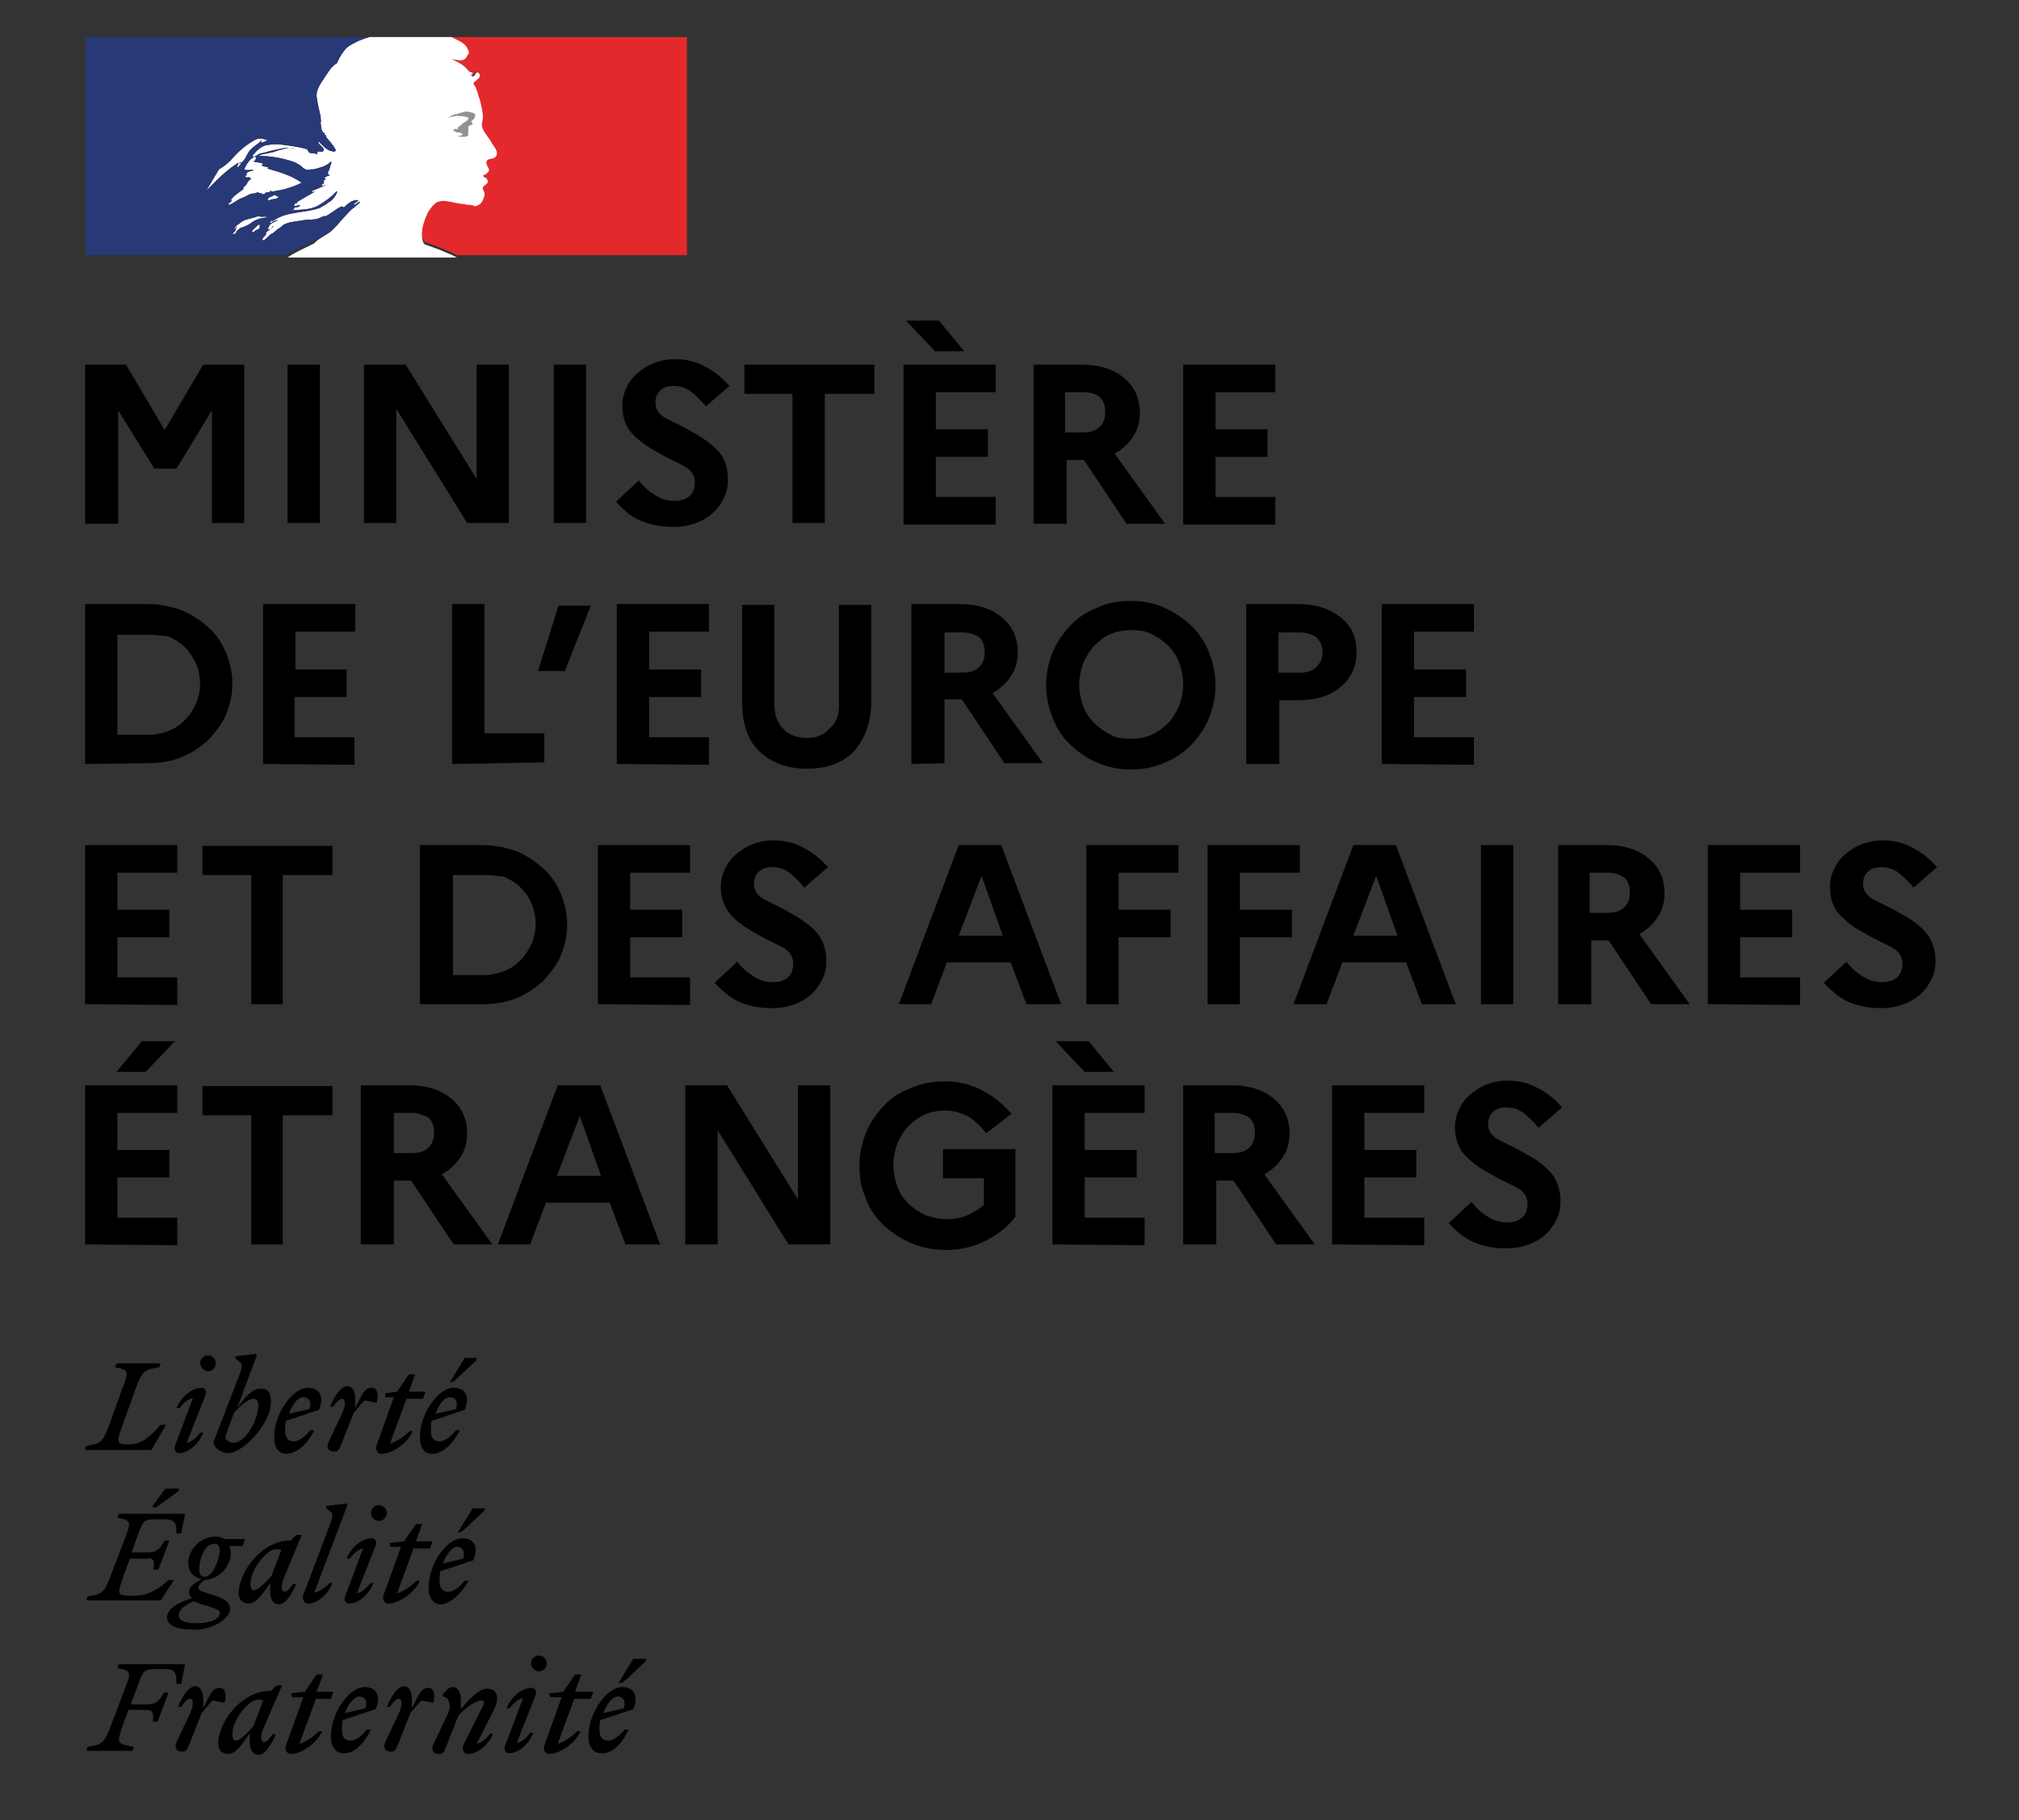 <?xml version="1.0" encoding="utf-8"?>
<!-- Generator: $$$/GeneralStr/196=Adobe Illustrator 27.6.0, SVG Export Plug-In . SVG Version: 6.00 Build 0)  -->
<svg version="1.1" id="Calque_1" xmlns="http://www.w3.org/2000/svg" xmlns:xlink="http://www.w3.org/1999/xlink" x="0px" y="0px"
	 viewBox="0 0 256.3 231.1" style="enable-background:new 0 0 256.3 231.1;" xml:space="preserve">
<rect x="0" y="0" width="256.3" height="231.1" fill="#333333" stroke="none"/>
<style type="text/css">
	.st0{fill:#FFFFFF;}
	.st1{fill:#283978;}
	.st2{fill:#E4292C;}
	.st3{fill:#909293;}
</style>
<g id="Calque_1_00000023270477733808688660000005540545670985384841_">
	<path id="Devise_Républicaine_00000136380174150993869360000015406145271440339105_" d="M78.4,215.4c0.6,0,1.1,0.4,0.8,1.5
		l-2.6,0.6C77,216.3,77.8,215.4,78.4,215.4 M79.8,219.6h-0.5c-0.7,0.8-1.4,1.4-2.1,1.4s-1.1-0.4-1.1-1.4c0-0.4,0-0.8,0.1-1.2
		l4.2-1.4c0.8-2-0.2-2.8-1.4-2.8c-2,0-4.3,3.3-4.3,6.3c0,1.3,0.6,2.1,1.6,2.1C77.7,222.7,78.9,221.5,79.8,219.6 M79.1,213.6l2.9-2.7
		v-0.3h-1.6l-1.9,3.1L79.1,213.6L79.1,213.6z M69.9,215.5h1.4l-2.2,6.1c-0.2,0.5,0.1,1.1,0.6,1.1c1.3,0,3.3-1.3,4-2.9h-0.4
		c-0.6,0.6-1.7,1.4-2.5,1.6l2.1-5.7h2.1l0.3-0.9H73l0.8-2.2H73l-1.5,2.2l-1.8,0.2L69.9,215.5L69.9,215.5z M68,215.2
		c0.2-0.6-0.2-0.9-0.5-0.9c-1.2,0-2.6,1.1-3.2,2.6h0.4c0.4-0.6,1.1-1.2,1.7-1.3l-2.3,6.1c-0.2,0.6,0.2,0.9,0.5,0.9
		c1.2,0,2.5-1.1,3.1-2.6h-0.4c-0.4,0.6-1.1,1.2-1.7,1.3L68,215.2z M68.4,212.2c0.6,0,1-0.5,1-1c0-0.6-0.5-1-1-1c-0.6,0-1,0.5-1,1
		S67.9,212.2,68.4,212.2 M55,221.5c-0.3,0.7,0,1.2,0.7,1.2c0.4,0,0.6-0.1,0.8-0.6l1.7-4.3c0.8-0.9,2.2-1.9,2.9-1.9
		c0.5,0,0.4,0.4,0.1,0.9l-2.4,4.8c-0.2,0.5,0.1,1.1,0.6,1.1c1.2,0,2.6-1.1,3.2-2.6h-0.4c-0.4,0.6-1.1,1.2-1.7,1.3l2.2-4.3
		c0.3-0.6,0.4-1.1,0.4-1.5c0-0.7-0.4-1.2-1.2-1.2c-1.1,0-2.2,1.2-3.4,2.6v-1.2c0-0.8-0.3-1.6-1-1.6c-0.5,0-0.9,0.4-1.3,1v0.2
		c0.8,0,1.2,1.2,0.6,2.3L55,221.5z M55,216.2c0.3-1,0.1-1.9-0.6-1.9c-0.9,0-1.2,0.7-2.1,2.6v-1.2c0-0.8-0.3-1.6-1-1.6
		c-0.9,0-1.7,1.4-2.2,2.6h0.4c0.4-0.6,0.8-1,1.1-1c0.4,0,0.6,0.6,0,1.9l-1.7,3.6c-0.3,0.7,0,1.2,0.7,1.2c0.4,0,0.6-0.1,0.8-0.6
		l1.7-4.3c0.5-0.6,0.9-1.1,1.4-1.6L55,216.2L55,216.2z M45.6,215.4c0.6,0,1.1,0.4,0.8,1.5l-2.6,0.6C44.2,216.3,45,215.4,45.6,215.4
		 M47.1,219.6h-0.5c-0.7,0.8-1.4,1.4-2.1,1.4s-1.1-0.4-1.1-1.4c0-0.4,0-0.8,0.1-1.2l4.2-1.4c0.8-2-0.2-2.8-1.4-2.8
		c-2,0-4.3,3.3-4.3,6.3c0,1.3,0.6,2.1,1.6,2.1C44.9,222.7,46.1,221.5,47.1,219.6 M37.1,215.5h1.4l-2.2,6.1c-0.2,0.5,0.1,1.1,0.6,1.1
		c1.3,0,3.3-1.3,4-2.9h-0.4c-0.6,0.6-1.7,1.4-2.5,1.6l2.1-5.7H42l0.3-0.9h-2.1l0.8-2.2h-0.8l-1.5,2.2l-1.8,0.2L37.1,215.5
		L37.1,215.5z M29.5,220.2c0-1.9,2.1-4.4,3.2-4.4c0.3,0,0.5,0,0.7,0.1l-1.2,3.2c-0.7,0.9-1.8,1.9-2.2,1.9
		C29.7,221,29.5,220.8,29.5,220.2 M35.8,214h-0.7l-0.7,0.7h-0.2c-3.5,0-6.5,3.9-6.5,6.7c0,0.8,0.5,1.3,1.3,1.3
		c0.9,0,1.8-1.3,2.7-2.6v0.5c-0.1,1.4,0.3,2.2,1.1,2.2c0.9,0,1.7-1.4,2.2-2.6h-0.4c-0.4,0.6-0.8,1-1.1,1s-0.6-0.6,0-1.9L35.8,214z
		 M28.5,216.2c0.3-1,0.1-1.9-0.6-1.9c-0.9,0-1.2,0.7-2.1,2.6v-1.2c0-0.8-0.3-1.6-1-1.6c-0.9,0-1.7,1.4-2.2,2.6H23
		c0.4-0.6,0.8-1,1.1-1c0.4,0,0.6,0.6,0,1.9l-1.7,3.6c-0.3,0.7,0,1.2,0.7,1.2c0.4,0,0.6-0.1,0.8-0.6l1.7-4.3c0.5-0.6,0.9-1.1,1.4-1.6
		L28.5,216.2L28.5,216.2z M16.8,222.3l0.2-0.5c-2.1-0.4-2.2-0.4-1.5-2.5l0.8-2.2h2.2c1,0,1,0.4,0.9,1.5H20l1.4-3.7h-0.6
		c-0.5,0.9-0.9,1.5-2,1.5h-2.2l1.2-3.2c0.4-1,0.6-1.3,2-1.3h1c1.4,0,1.6,0.4,1.6,1.9h0.6l0.5-2.5h-8.4l-0.2,0.5
		c1.7,0.3,1.8,0.5,1,2.5l-1.9,5c-0.8,2.1-1.1,2.2-2.9,2.5l-0.1,0.5h6V222.3z M58,196.4c0.6,0,1.1,0.4,0.8,1.5l-2.6,0.6
		C56.7,197.3,57.4,196.4,58,196.4 M59.5,200.7H59c-0.7,0.8-1.4,1.4-2.1,1.4s-1.1-0.4-1.1-1.4c0-0.4,0-0.8,0.1-1.2l4.2-1.4
		c0.8-2-0.2-2.8-1.4-2.8c-2,0-4.3,3.3-4.3,6.3c0,1.3,0.6,2.1,1.6,2.1C57.2,203.6,58.5,202.4,59.5,200.7 M58.6,194.5l2.9-2.7v-0.3H60
		l-1.9,3.1L58.6,194.5L58.6,194.5z M49.5,196.4h1.4l-2.2,6.1c-0.2,0.5,0.1,1.1,0.6,1.1c1.3,0,3.3-1.3,4-2.9h-0.4
		c-0.6,0.6-1.7,1.4-2.5,1.6l2.1-5.7h2.1l0.3-0.9h-2.1l0.8-2.2h-0.8l-1.5,2.2l-1.8,0.2L49.5,196.4L49.5,196.4z M47.7,196.2
		c0.2-0.6-0.2-0.9-0.5-0.9c-1.2,0-2.6,1.1-3.2,2.6h0.4c0.4-0.6,1.1-1.2,1.7-1.3l-2.3,6.1c-0.2,0.6,0.2,0.9,0.5,0.9
		c1.2,0,2.5-1.1,3.1-2.6h-0.4c-0.4,0.6-1.1,1.2-1.7,1.3L47.7,196.2z M48.1,193.1c0.6,0,1-0.5,1-1c0-0.6-0.5-1-1-1c-0.6,0-1,0.5-1,1
		S47.5,193.1,48.1,193.1 M39.9,202.2l4.2-11.1l-0.1-0.2l-2.6,0.3v0.3l0.5,0.4c0.5,0.4,0.3,0.7-0.1,1.9l-3.3,8.7
		c-0.2,0.5,0.1,1.1,0.6,1.1c1.2,0,2.5-1.1,3.1-2.6h-0.4C41.4,201.5,40.5,202.1,39.9,202.2 M31.8,201.1c0-1.9,2.1-4.4,3.2-4.4
		c0.3,0,0.5,0,0.7,0.1l-1.2,3.2c-0.7,0.9-1.8,1.9-2.2,1.9C32,202,31.8,201.7,31.8,201.1 M38.3,194.9h-0.7l-0.7,0.7h-0.1
		c-3.5,0-6.5,3.9-6.5,6.7c0,0.8,0.5,1.3,1.3,1.3c0.9,0,1.8-1.3,2.7-2.6v0.5c-0.1,1.4,0.3,2.2,1.1,2.2c0.9,0,1.7-1.4,2.2-2.6h-0.4
		c-0.4,0.6-0.8,1-1.1,1c-0.3,0-0.6-0.6,0-1.9L38.3,194.9z M22.7,205.1c0-0.8,0.8-1.3,1.9-1.8c0.4,0.2,0.9,0.4,1.7,0.6
		c1.2,0.4,1.6,0.5,1.6,0.9c0,0.8-1.3,1.3-3,1.3C23.5,206.1,22.7,205.8,22.7,205.1 M26,200.2c-0.5,0-0.7-0.4-0.7-0.9
		c0-1.4,0.7-3.3,1.9-3.3c0.5,0,0.7,0.4,0.7,0.9C27.8,198.1,27,200.2,26,200.2 M29.2,204.3c0-1-0.9-1.4-2.2-1.8
		c-1.2-0.4-1.8-0.5-1.8-0.9c0-0.3,0.3-0.7,0.8-1c2-0.1,3.3-1.9,3.3-3.4c0-0.3-0.1-0.6-0.2-0.9h1.7l0.3-0.9h-2.6
		c-0.3-0.2-0.7-0.3-1.1-0.3c-2.2,0-3.5,1.9-3.5,3.3c0,1.2,0.7,1.9,1.7,2.1c-1,0.5-1.6,1-1.6,1.6c0,0.4,0.1,0.6,0.4,0.8
		c-2.2,0.7-3.2,1.5-3.2,2.5s1.4,1.5,3,1.5C26.9,207.1,29.2,205.5,29.2,204.3 M18.6,197.8c1,0,1,0.4,0.9,1.5h0.6l1.4-3.7h-0.6
		c-0.5,0.9-0.9,1.5-2,1.5h-2.2l1.1-3c0.4-1,0.6-1.2,2-1.2h1c1.4,0,1.6,0.4,1.6,1.8h0.6l0.5-2.5h-8.4l-0.2,0.5c1.7,0.3,1.8,0.5,1,2.5
		l-1.9,5c-0.8,2.1-1.1,2.2-2.9,2.5l-0.1,0.5h9.4l1.7-2.6h-0.7c-1.1,1-2.4,2-4.3,2c-2.4,0-2.2-0.1-1.5-2.3l0.9-2.4h2.3V197.8z
		 M19.8,191.4l2.9-2.1V189H21l-1.7,2.3L19.8,191.4L19.8,191.4z M57.1,177.4c0.6,0,1.1,0.4,0.8,1.5l-2.6,0.6
		C55.7,178.3,56.4,177.4,57.1,177.4 M58.4,181.6h-0.5c-0.7,0.8-1.4,1.4-2.1,1.4s-1.1-0.4-1.1-1.4c0-0.4,0-0.8,0.1-1.2l4.2-1.4
		c0.8-2-0.2-2.8-1.4-2.8c-2,0-4.3,3.3-4.3,6.3c0,1.3,0.6,2.1,1.6,2.1C56.3,184.5,57.4,183.4,58.4,181.6 M57.6,175.4l2.9-2.7v-0.3H59
		l-1.9,3.1L57.6,175.4L57.6,175.4z M48.9,177.4H50l-2.2,6.1c-0.2,0.5,0.1,1.1,0.6,1.1c1.3,0,3.3-1.3,4-2.9H52
		c-0.6,0.6-1.7,1.4-2.5,1.6l2.1-5.7h2.1l0.3-0.9h-2.1l0.8-2.2h-0.8l-1.5,2.2l-1.5,0.2L48.9,177.4L48.9,177.4z M47.8,178.1
		c0.3-1,0.1-1.9-0.6-1.9c-0.9,0-1.2,0.7-2.1,2.6v-1.2c0-0.8-0.3-1.6-1-1.6c-0.9,0-1.7,1.4-2.2,2.6h0.4c0.4-0.6,0.8-1,1.1-1
		c0.4,0,0.6,0.6,0,1.9l-1.7,3.6c-0.3,0.7,0,1.2,0.7,1.2c0.4,0,0.6-0.1,0.8-0.6l1.7-4.3c0.5-0.6,0.9-1.1,1.4-1.6L47.8,178.1
		L47.8,178.1z M38.5,177.4c0.6,0,1.1,0.4,0.8,1.5l-2.6,0.6C37.1,178.3,37.8,177.4,38.5,177.4 M39.9,181.6h-0.5
		c-0.7,0.8-1.4,1.4-2.1,1.4c-0.7,0-1.1-0.4-1.1-1.4c0-0.4,0-0.8,0.1-1.2l4.2-1.4c0.8-2-0.2-2.8-1.4-2.8c-2,0-4.3,3.3-4.3,6.3
		c0,1.3,0.6,2.1,1.6,2.1C37.7,184.5,39,183.4,39.9,181.6 M29.6,183.2c-0.4,0-1-0.4-1-0.7c0-0.1,0.2-0.6,0.4-1.2l0.7-1.9
		c0.7-0.9,1.9-1.8,2.4-1.8c0.4,0,0.7,0.2,0.7,0.8C32.8,180.2,31.2,183.2,29.6,183.2 M34.4,178c0-1.3-0.5-1.7-1.3-1.7
		c-1.1,0-2.1,1.2-3,2.5l2.5-6.7l-0.1-0.2l-2.6,0.3v0.3l0.5,0.4c0.5,0.4,0.3,0.8-0.1,1.9l-2.7,7c-0.2,0.5-0.5,1.2-0.5,1.3
		c0,0.7,1,1.4,1.9,1.4C30.8,184.5,34.4,180.8,34.4,178 M26.1,177.1c0.2-0.6-0.2-0.9-0.5-0.9c-1.2,0-2.6,1.1-3.2,2.6h0.4
		c0.4-0.6,1.1-1.2,1.7-1.3l-2.3,6.1c-0.2,0.6,0.2,0.9,0.5,0.9c1.2,0,2.5-1.1,3.1-2.6h-0.4c-0.4,0.6-1.1,1.2-1.7,1.3L26.1,177.1z
		 M26.4,174.1c0.6,0,1-0.5,1-1c0-0.6-0.5-1-1-1c-0.6,0-1,0.5-1,1C25.5,173.7,26,174.1,26.4,174.1 M20.4,173.1h-5.6l-0.2,0.5
		c1.7,0.3,1.8,0.5,1,2.5l-1.8,5c-0.8,2.1-1.1,2.2-2.9,2.5l-0.1,0.5h8.4l1.9-3.2h-0.7c-1.1,1.2-2.2,2.5-4.1,2.5
		c-1.4,0-1.6-0.2-0.8-2.3l1.8-5c0.8-2.1,1.1-2.2,2.9-2.5L20.4,173.1z"/>
	<g>
		<path d="M10.8,66.5V46.3H16l4.9,8.3l4.9-8.3h5.2v20.1h-4.1V52.1l-4.5,7.4h-2.8L15,52.1v14.4H10.8z"/>
		<path d="M36.5,66.5V46.3h4.1v20.1H36.5z"/>
		<path d="M46.2,66.5V46.3h5.3l9,14.5V46.3h4.1v20.1h-5.3l-9-14.5v14.5H46.2z"/>
		<path d="M70.3,66.5V46.3h4.1v20.1H70.3z"/>
		<path d="M78.2,63.7l2.9-2.7c0.6,0.8,1.3,1.4,2.1,1.9c0.8,0.5,1.6,0.7,2.4,0.7c0.8,0,1.5-0.2,1.9-0.6c0.5-0.4,0.7-1,0.7-1.8
			c0-0.9-0.5-1.6-1.5-2.1c-1-0.5-2.1-1-3.1-1.6c-1.1-0.6-2.2-1.3-3.1-2.2c-1-0.9-1.5-2.2-1.5-3.8c0-0.8,0.2-1.6,0.5-2.2
			c0.3-0.7,0.8-1.4,1.4-1.9c0.6-0.5,1.3-1,2.1-1.3c0.8-0.3,1.7-0.5,2.6-0.5c1.5,0,2.8,0.3,4,1c1.2,0.6,2.2,1.5,3,2.4l-3,2.6
			c-0.6-0.8-1.3-1.4-1.9-1.9c-0.7-0.5-1.4-0.7-2.2-0.7c-0.7,0-1.3,0.2-1.7,0.6c-0.4,0.4-0.6,0.9-0.6,1.5c0,0.9,0.5,1.6,1.5,2.1
			s2.1,1,3.1,1.6c1.1,0.6,2.2,1.3,3.1,2.2c1,0.9,1.5,2.2,1.5,3.9c0,1-0.2,1.8-0.6,2.5c-0.4,0.8-0.9,1.4-1.5,1.9s-1.3,0.9-2.2,1.2
			c-0.9,0.3-1.7,0.4-2.6,0.4c-1.7,0-3.1-0.3-4.4-0.9C80.1,65.6,79.1,64.7,78.2,63.7z"/>
		<path d="M94.5,50v-3.7H111V50h-6.3v16.4h-4.1V50H94.5z"/>
		<path d="M114.7,66.5V46.3h11.7v3.5h-7.6v4.7h6.6v3.5h-6.6v5.1h7.6v3.5h-11.7V66.5z M118.7,44.6l-3.7-3.9h4.2l3.2,3.9H118.7z"/>
		<path d="M131.2,66.5V46.3h6.2c2.2,0,4,0.6,5.3,1.7s2,2.5,2,4.4c0,1.2-0.3,2.2-0.9,3.1c-0.6,0.9-1.4,1.6-2.3,2.1l6.4,8.9h-4.9
			l-5.4-8.1h-2.2v8.1L131.2,66.5z M137.5,49.8h-2.3v5.1h2.3c0.9,0,1.6-0.2,2.1-0.7c0.5-0.5,0.7-1.1,0.7-1.9c0-0.8-0.2-1.4-0.7-1.9
			C139.1,50,138.4,49.8,137.5,49.8z"/>
		<path d="M150.2,66.5V46.3h11.7v3.5h-7.6v4.7h6.6v3.5h-6.6v5.1h7.6v3.5h-11.7V66.5z"/>
		<path d="M10.8,97V76.7h7.9c1.6,0,3,0.3,4.4,0.8c1.4,0.6,2.4,1.3,3.4,2.2c1,0.9,1.7,2,2.2,3.2c0.5,1.2,0.8,2.5,0.8,3.9
			s-0.3,2.6-0.8,3.9c-0.5,1.2-1.3,2.2-2.2,3.2c-1,0.9-2.1,1.7-3.4,2.2c-1.4,0.6-2.8,0.8-4.4,0.8L10.8,97L10.8,97z M18.8,80.6h-3.9
			v12.7h3.9c1,0,1.8-0.2,2.6-0.5c0.8-0.3,1.5-0.8,2.1-1.4c0.6-0.6,1-1.3,1.4-2.1c0.3-0.8,0.5-1.6,0.5-2.5c0-0.9-0.2-1.8-0.5-2.5
			s-0.8-1.5-1.4-2.1c-0.6-0.6-1.3-1-2.1-1.4C20.6,80.7,19.7,80.6,18.8,80.6z"/>
		<path d="M33.4,97V76.7h11.7v3.5h-7.6V85H44v3.5h-6.6v5.1h7.6v3.5L33.4,97L33.4,97z"/>
		<path d="M57.4,97V76.7h4.1v16.4h7.6v3.7L57.4,97L57.4,97z"/>
		<path d="M71.7,85.2h-3.4l2.6-8.3H75L71.7,85.2z"/>
		<path d="M78.3,97V76.7H90v3.5h-7.6V85h6.6v3.5h-6.6v5.1H90v3.5L78.3,97L78.3,97z"/>
		<path d="M106.5,89.5V76.8h4.1v12.3c0,2.6-0.8,4.7-2.2,6.3c-1.5,1.5-3.4,2.2-6,2.2s-4.5-0.8-6-2.2s-2.2-3.6-2.2-6.3V76.8h4.1v12.6
			c0,1.4,0.4,2.4,1.1,3.1c0.7,0.8,1.8,1.2,3,1.2c1.3,0,2.2-0.4,2.9-1.2C106.2,91.8,106.5,90.8,106.5,89.5z"/>
		<path d="M115.7,97V76.7h6.2c2.2,0,4,0.6,5.3,1.7c1.3,1.1,2,2.5,2,4.4c0,1.2-0.3,2.2-0.9,3.1c-0.6,0.9-1.4,1.6-2.3,2.1l6.4,8.9
			h-4.9l-5.4-8.1h-2.2v8.1L115.7,97L115.7,97z M122.2,80.3h-2.3v5.1h2.3c0.9,0,1.6-0.2,2.1-0.7c0.5-0.5,0.7-1.1,0.7-1.9
			s-0.2-1.4-0.7-1.9C123.8,80.6,123.1,80.3,122.2,80.3z"/>
		<path d="M143.6,76.3c1.6,0,3,0.3,4.3,0.9c1.3,0.6,2.4,1.4,3.4,2.3c1,1,1.7,2.1,2.2,3.4c0.5,1.3,0.8,2.6,0.8,4.1s-0.3,2.8-0.8,4.1
			c-0.5,1.3-1.3,2.4-2.2,3.4c-1,1-2.1,1.8-3.4,2.3c-1.3,0.6-2.7,0.9-4.3,0.9s-3-0.3-4.4-0.9c-1.4-0.6-2.4-1.4-3.4-2.3
			c-1-1-1.7-2.1-2.2-3.4c-0.5-1.3-0.8-2.6-0.8-4.1s0.3-2.8,0.8-4.1c0.5-1.3,1.3-2.4,2.2-3.4c0.9-1,2.1-1.8,3.4-2.3
			C140.6,76.5,142,76.3,143.6,76.3z M143.6,93.8c1,0,1.9-0.2,2.6-0.5c0.8-0.4,1.5-0.9,2.1-1.5c0.6-0.6,1-1.4,1.4-2.2
			c0.3-0.9,0.5-1.8,0.5-2.7c0-1-0.2-1.9-0.5-2.7c-0.3-0.9-0.8-1.6-1.4-2.2c-0.6-0.6-1.3-1.1-2.1-1.5c-0.8-0.4-1.7-0.5-2.6-0.5
			c-1,0-1.9,0.2-2.6,0.5c-0.8,0.3-1.5,0.9-2.1,1.5c-0.6,0.6-1,1.4-1.4,2.2c-0.3,0.9-0.5,1.8-0.5,2.7c0,1,0.2,1.9,0.5,2.7
			c0.3,0.9,0.8,1.6,1.4,2.2s1.3,1.1,2.1,1.5C141.7,93.7,142.6,93.8,143.6,93.8z"/>
		<path d="M158.2,97V76.7h6.7c2.2,0,3.9,0.6,5.3,1.7c1.4,1.1,2,2.5,2,4.4c0,1.9-0.7,3.3-2,4.4c-1.3,1.1-3,1.7-5.3,1.7h-2.5V97H158.2
			z M165,80.3h-2.7v5.1h2.7c0.9,0,1.6-0.2,2.1-0.7c0.5-0.5,0.8-1.1,0.8-1.9s-0.3-1.4-0.8-1.9C166.6,80.6,165.9,80.3,165,80.3z"/>
		<path d="M175.4,97V76.7h11.7v3.5h-7.6V85h6.6v3.5h-6.6v5.1h7.6v3.5L175.4,97L175.4,97z"/>
		<path d="M10.8,127.5v-20.2h11.7v3.5h-7.6v4.7h6.6v3.5h-6.6v5.1h7.6v3.5L10.8,127.5L10.8,127.5z"/>
		<path d="M25.7,111.1v-3.7h16.5v3.7h-6.3v16.4h-4v-16.4H25.7z"/>
		<path d="M53.3,127.5v-20.2h7.9c1.6,0,3,0.3,4.4,0.8c1.4,0.6,2.4,1.3,3.4,2.2s1.7,2,2.2,3.2c0.5,1.2,0.8,2.5,0.8,3.9
			s-0.3,2.6-0.8,3.9c-0.5,1.2-1.3,2.2-2.2,3.2c-1,0.9-2.1,1.7-3.4,2.2c-1.4,0.6-2.8,0.8-4.4,0.8L53.3,127.5L53.3,127.5z M61.4,111.1
			h-3.9v12.7h3.9c1,0,1.8-0.2,2.6-0.5c0.8-0.3,1.5-0.8,2.1-1.4c0.6-0.6,1-1.3,1.4-2.1c0.3-0.8,0.5-1.6,0.5-2.5
			c0-0.9-0.2-1.8-0.5-2.5c-0.3-0.8-0.8-1.5-1.4-2.1c-0.6-0.6-1.3-1-2.1-1.4C63.1,111.2,62.2,111.1,61.4,111.1z"/>
		<path d="M75.9,127.5v-20.2h11.7v3.5H80v4.7h6.6v3.5H80v5.1h7.6v3.5L75.9,127.5L75.9,127.5z"/>
		<path d="M90.7,124.8l2.9-2.7c0.6,0.8,1.3,1.4,2.1,1.9c0.8,0.5,1.6,0.7,2.4,0.7c0.8,0,1.5-0.2,1.9-0.6c0.5-0.4,0.7-1,0.7-1.8
			c0-0.9-0.5-1.6-1.5-2.1c-1-0.5-2.1-1-3.1-1.6c-1.1-0.6-2.2-1.3-3.1-2.2s-1.5-2.2-1.5-3.8c0-0.8,0.2-1.6,0.5-2.2
			c0.3-0.7,0.8-1.4,1.4-1.9c0.6-0.5,1.3-1,2.1-1.3c0.8-0.3,1.7-0.5,2.6-0.5c1.5,0,2.8,0.3,4,1c1.2,0.6,2.2,1.5,3,2.4l-3,2.6
			c-0.6-0.8-1.3-1.4-1.9-1.9s-1.4-0.7-2.2-0.7c-0.7,0-1.3,0.2-1.7,0.6c-0.4,0.4-0.6,0.9-0.6,1.5c0,0.9,0.5,1.6,1.5,2.1
			c1,0.5,2.1,1,3.1,1.6c1.1,0.6,2.2,1.3,3.1,2.2c0.9,0.9,1.5,2.2,1.5,3.9c0,1-0.2,1.8-0.6,2.5c-0.4,0.8-0.9,1.4-1.5,1.9
			c-0.6,0.5-1.3,0.9-2.2,1.2c-0.9,0.3-1.7,0.4-2.6,0.4c-1.7,0-3.1-0.3-4.4-0.9C92.6,126.6,91.6,125.7,90.7,124.8z"/>
		<path d="M114.1,127.5l7.6-20.2h5.4l7.6,20.2h-4.4l-2-5.3h-8.1l-2,5.3H114.1z M121.7,118.8h5.6l-2.7-7.6L121.7,118.8z"/>
		<path d="M137.9,127.5v-20.2h11.7v3.5H142v4.7h6.6v3.5H142v8.5L137.9,127.5L137.9,127.5z"/>
		<path d="M153.3,127.5v-20.2H165v3.5h-7.6v4.7h6.6v3.5h-6.6v8.5L153.3,127.5L153.3,127.5z"/>
		<path d="M164.2,127.5l7.6-20.2h5.4l7.6,20.2h-4.3l-2-5.3h-8.1l-2,5.3H164.2z M171.8,118.8h5.6l-2.7-7.6L171.8,118.8z"/>
		<path d="M188,127.5v-20.2h4.1v20.2H188z"/>
		<path d="M197.8,127.5v-20.2h6.2c2.2,0,4,0.6,5.3,1.7c1.3,1.1,2,2.5,2,4.4c0,1.2-0.3,2.2-0.9,3.1s-1.4,1.6-2.3,2.1l6.4,8.9h-4.9
			l-5.4-8.1h-2.2v8.1L197.8,127.5L197.8,127.5z M204.1,110.8h-2.3v5.1h2.3c0.9,0,1.6-0.2,2.1-0.7s0.7-1.1,0.7-1.9
			c0-0.8-0.2-1.4-0.7-1.9C205.7,111.1,205,110.8,204.1,110.8z"/>
		<path d="M216.8,127.5v-20.2h11.7v3.5h-7.6v4.7h6.6v3.5h-6.6v5.1h7.6v3.5L216.8,127.5L216.8,127.5z"/>
		<path d="M231.5,124.8l2.9-2.7c0.6,0.8,1.3,1.4,2.1,1.9c0.8,0.5,1.6,0.7,2.4,0.7c0.8,0,1.5-0.2,1.9-0.6c0.5-0.4,0.7-1,0.7-1.8
			c0-0.9-0.5-1.6-1.5-2.1c-1-0.5-2.1-1-3.1-1.6c-1.2-0.6-2.2-1.3-3.1-2.2c-1-0.9-1.5-2.2-1.5-3.8c0-0.8,0.2-1.6,0.5-2.2
			c0.3-0.7,0.8-1.4,1.4-1.9c0.6-0.5,1.3-1,2.1-1.3c0.8-0.3,1.7-0.5,2.6-0.5c1.5,0,2.8,0.3,4,1c1.2,0.6,2.2,1.5,3,2.4l-3,2.6
			c-0.6-0.8-1.3-1.4-1.9-1.9c-0.7-0.5-1.4-0.7-2.2-0.7c-0.7,0-1.3,0.2-1.7,0.6c-0.4,0.4-0.6,0.9-0.6,1.5c0,0.9,0.5,1.6,1.5,2.1
			c1,0.5,2.1,1,3.1,1.6c1.2,0.6,2.2,1.3,3.1,2.2c0.9,0.9,1.5,2.2,1.5,3.9c0,1-0.2,1.8-0.6,2.5c-0.4,0.8-0.9,1.4-1.5,1.9
			c-0.6,0.5-1.3,0.9-2.2,1.2c-0.9,0.3-1.7,0.4-2.6,0.4c-1.7,0-3.1-0.3-4.4-0.9C233.3,126.5,232.4,125.7,231.5,124.8z"/>
		<path d="M10.8,158v-20.2h11.7v3.5h-7.6v4.7h6.6v3.5h-6.6v5.1h7.6v3.5L10.8,158L10.8,158z M18.5,136.1h-3.7l3.2-3.9h4.2L18.5,136.1
			z"/>
		<path d="M25.7,141.6v-3.7h16.5v3.7h-6.3V158h-4v-16.4H25.7z"/>
		<path d="M45.8,158v-20.2H52c2.2,0,4,0.6,5.3,1.7c1.3,1.1,2,2.5,2,4.4c0,1.2-0.3,2.2-0.9,3.1c-0.6,0.9-1.4,1.6-2.3,2.1l6.4,8.9
			h-4.9l-5.4-8.1h-2.2v8.1L45.8,158L45.8,158z M52.3,141.3h-2.3v5.1h2.3c0.9,0,1.6-0.2,2.1-0.7c0.5-0.5,0.7-1.1,0.7-1.9
			c0-0.8-0.2-1.4-0.7-1.9C53.7,141.6,53.1,141.3,52.3,141.3z"/>
		<path d="M63.2,158l7.6-20.2h5.4l7.6,20.2h-4.4l-2-5.3h-8.1l-2,5.3H63.2z M70.7,149.3h5.6l-2.7-7.6L70.7,149.3z"/>
		<path d="M87,158v-20.2h5.3l9,14.5v-14.5h4.1V158h-5.3l-9-14.5V158H87z"/>
		<path d="M120.2,154.8c1,0,1.9-0.2,2.6-0.5s1.5-0.8,2.1-1.3v-3.4h-5.2v-3.7h9.2v8.6c-1,1.3-2.2,2.2-3.7,3c-1.6,0.8-3.2,1.2-5.1,1.2
			c-1.7,0-3.1-0.3-4.5-0.9c-1.4-0.6-2.5-1.4-3.5-2.3c-1-1-1.8-2.1-2.2-3.4c-0.6-1.3-0.8-2.6-0.8-4.1c0-1.5,0.3-2.8,0.8-4.1
			c0.5-1.3,1.3-2.4,2.2-3.4c0.9-1,2.1-1.8,3.4-2.3c1.4-0.6,2.7-0.9,4.4-0.9c1.9,0,3.4,0.4,4.9,1.2c1.5,0.8,2.6,1.8,3.6,2.9l-3.2,2.5
			c-0.6-0.8-1.3-1.5-2.2-2.1c-0.9-0.5-2-0.8-3-0.8c-1,0-1.9,0.2-2.6,0.5s-1.5,0.9-2.1,1.5c-0.6,0.6-1,1.4-1.4,2.2
			c-0.3,0.9-0.5,1.8-0.5,2.7s0.2,1.9,0.5,2.7c0.3,0.9,0.8,1.6,1.4,2.2c0.6,0.6,1.4,1.1,2.2,1.5C118.4,154.6,119.3,154.8,120.2,154.8
			z"/>
		<path d="M133.6,158v-20.2h11.7v3.5h-7.6v4.7h6.6v3.5h-6.6v5.1h7.6v3.5L133.6,158L133.6,158z M137.7,136.1l-3.7-3.9h4.2l3.2,3.9
			H137.7z"/>
		<path d="M150.2,158v-20.2h6.2c2.2,0,4,0.6,5.3,1.7c1.3,1.1,2,2.5,2,4.4c0,1.2-0.3,2.2-0.9,3.1c-0.6,0.9-1.4,1.6-2.3,2.1l6.4,8.9
			h-4.9l-5.4-8.1h-2.2v8.1L150.2,158L150.2,158z M156.5,141.3h-2.3v5.1h2.3c0.9,0,1.6-0.2,2.1-0.7c0.5-0.5,0.7-1.1,0.7-1.9
			c0-0.8-0.2-1.4-0.7-1.9C158.1,141.6,157.4,141.3,156.5,141.3z"/>
		<path d="M169.1,158v-20.2h11.7v3.5h-7.6v4.7h6.6v3.5h-6.6v5.1h7.6v3.5L169.1,158L169.1,158z"/>
		<path d="M183.9,155.3l2.9-2.7c0.6,0.8,1.3,1.4,2.1,1.9c0.8,0.5,1.6,0.7,2.4,0.7c0.8,0,1.5-0.2,1.9-0.6c0.5-0.4,0.7-1,0.7-1.8
			c0-0.9-0.5-1.6-1.5-2.1c-1-0.5-2.1-1-3.1-1.6c-1.2-0.6-2.2-1.3-3.1-2.2c-1-0.9-1.5-2.2-1.5-3.8c0-0.8,0.2-1.6,0.5-2.2
			c0.3-0.7,0.8-1.4,1.4-1.9c0.6-0.5,1.3-1,2.1-1.3c0.8-0.3,1.7-0.5,2.6-0.5c1.5,0,2.8,0.3,4,1c1.2,0.6,2.2,1.5,3,2.4l-3,2.6
			c-0.6-0.8-1.3-1.4-1.9-1.9c-0.7-0.5-1.4-0.7-2.2-0.7c-0.7,0-1.3,0.2-1.7,0.6s-0.6,0.9-0.6,1.5c0,0.9,0.5,1.6,1.5,2.1
			s2.1,1,3.1,1.6c1.2,0.6,2.2,1.3,3.1,2.2s1.5,2.2,1.5,3.9c0,1-0.2,1.8-0.6,2.5c-0.4,0.8-0.9,1.4-1.5,1.9c-0.6,0.5-1.3,0.9-2.2,1.2
			s-1.7,0.4-2.6,0.4c-1.7,0-3.1-0.3-4.4-0.9C185.7,157,184.8,156.3,183.9,155.3z"/>
	</g>
	<g id="Marianne_00000086684075225031764610000008813153163142332292_">
		<path id="Fond_00000039828622934279413410000015630341460098621331_" class="st0" d="M42.3,29.1c0.3-0.3,0.6-0.6,0.9-1l0,0
			c0.6-0.6,1.1-1.3,1.8-1.8c0.2-0.2,0.4-0.3,0.6-0.5c0.1-0.1,0.1-0.2,0.1-0.2c-0.3,0.1-0.4,0.3-0.7,0.4c-0.1,0-0.1-0.1-0.1-0.1
			c0.2-0.1,0.4-0.3,0.6-0.4l0,0c-0.1,0-0.1-0.1-0.1-0.1c-0.7,0-1.2,0.4-1.7,0.9c-0.1,0.1-0.2-0.1-0.3-0.1c-0.8,0.3-1.4,1-2.2,1.3
			v-0.1c-0.3,0.1-0.6,0.3-1,0.4c-0.5,0.1-0.9,0.1-1.3,0.1c-0.6,0.1-1.3,0.2-1.9,0.3c0,0,0,0-0.1,0c-0.3,0.1-0.7,0.2-1,0.4l0,0
			l-0.1,0.1c-0.1,0.1-0.2,0.2-0.4,0.3c-0.3,0.2-0.6,0.5-0.9,0.7h-0.1c-0.3,0.3-0.6,0.6-0.9,0.8c0,0-0.1,0-0.2,0l0,0c0,0,0,0,0-0.1
			c0-0.1,0.1-0.2,0.1-0.2c0.1-0.1,0.1-0.2,0.2-0.2c0.1-0.1,0.1-0.2,0.2-0.3v-0.1c0,0,0,0-0.1,0c0.3-0.3,0.6-0.5,0.9-0.7l0,0
			c0,0-0.1,0-0.1-0.1l0.1-0.1l0,0l0,0c0.2,0,0.1,0.1,0,0.1c-0.1,0.1-0.2,0.4-0.4,0.3h-0.1c0,0,0,0-0.1,0l0,0l0,0l0,0l0,0l0,0l0,0
			c0,0,0,0,0-0.1l0,0c0,0,0-0.1,0.1-0.1c0,0,0,0,0-0.1c0,0,0-0.1,0.1-0.1v-0.1c0.1-0.1,0.2-0.2,0.4-0.3l0,0c0.2-0.1,0.4-0.2,0.6-0.3
			l0.1-0.1c-0.3,0.1-0.6,0.2-0.9,0.4h-0.1h-0.1l0,0c0.1-0.1,0.2-0.2,0.3-0.3c0.1,0,0.1,0,0.1,0.1c1.7-1.3,4-1,6-1.7
			c0.2-0.1,0.3-0.2,0.5-0.3c0.3-0.1,0.5-0.4,0.8-0.5c0.4-0.3,0.7-0.7,0.9-1.2c0-0.1-0.1-0.1-0.1-0.1c-0.7,0.8-1.5,1.3-2.3,1.8
			c-1.1,0.6-2.3,0.5-3.4,0.6c0.1-0.1,0.2-0.1,0.3-0.1c0-0.2,0.1-0.2,0.2-0.3h0.3c0.1,0,0.1-0.1,0.1-0.1c0.1,0,0.3-0.1,0.2-0.1
			c-0.2-0.2-0.5,0.2-0.8,0c0.1-0.1,0.1-0.3,0.2-0.3h0.2c0-0.1,0.1-0.2,0.1-0.2c0.8-0.5,1.6-0.9,2.2-1.3c-0.2,0-0.3,0.2-0.4,0.1
			c0.1,0,0-0.2,0.1-0.2c0.6-0.2,1.1-0.5,1.7-0.7c-0.2,0-0.4,0.2-0.6,0c0.1-0.1,0.2-0.2,0.3-0.2v-0.2c0-0.1,0.1-0.1,0.1-0.1
			c-0.1,0-0.1-0.1-0.1-0.1c0.1-0.1,0.2-0.1,0.3-0.2c-0.1,0-0.2,0-0.2-0.1c0.2-0.2,0.4-0.3,0.7-0.3c-0.1-0.1-0.2,0-0.2-0.1
			c0-0.1,0.1-0.1,0.1-0.1h-0.1c-0.1-0.1-0.1-0.2-0.1-0.2c0.3-0.4,0.3-0.9,0.5-1.3c-0.1,0-0.1,0-0.1-0.1c-0.5,0.6-1.4,0.8-2.2,1h-0.3
			c-0.3,0.1-0.6,0.1-0.9-0.1c-0.2-0.1-0.3-0.3-0.5-0.4c-0.4-0.3-0.9-0.5-1.3-0.6c-1.3-0.4-2.6-0.6-4-0.6c0.6-0.3,1.2-0.3,1.9-0.5
			c0.9-0.3,1.8-0.6,2.6-0.5c-0.2-0.1-0.4,0-0.5,0c-0.8-0.1-1.5,0.2-2.2,0.3c-0.5,0.1-1,0.3-1.6,0.4c-0.3,0.1-0.5,0.4-0.9,0.4v-0.2
			c0.5-0.6,1.2-1.3,2-1.3c1-0.2,1.9,0,2.7,0.1c0.7,0.1,1.3,0.2,2,0.4c0.3,0,0.3,0.4,0.5,0.5c0.3,0.1,0.6,0,1,0.2
			c0-0.1-0.1-0.2,0-0.3c0.2-0.2,0.5,0.1,0.7-0.1c0.4-0.3-0.4-0.7-0.6-1.1c0-0.1,0.1-0.1,0.1-0.1c0.4,0.4,0.7,0.8,1.3,1.1
			c0.3,0.1,0.9,0.3,0.8-0.1c-0.3-0.6-0.8-1.1-1.2-1.6v-0.2c-0.1,0-0.1-0.1-0.2-0.1v-0.3C41,17,41,16.8,40.9,16.6
			c-0.2-0.3-0.1-0.6-0.2-1c0.1-0.2,0-0.5,0-0.8c-0.2-0.9-0.4-1.7-0.5-2.5c-0.1-1,0.6-1.8,1.1-2.6c0.4-0.6,0.8-1.3,1.5-1.7
			c0.2-0.6,0.6-1.2,1-1.7c0.4-0.5,1.1-0.8,1.7-1.1c0.7-0.3,1.4-0.5,1.4-0.5h10.5c0,0,0.1,0,0.3,0.1c0.2,0.1,0.6,0.3,0.8,0.4
			c0.4,0.2,0.8,0.5,1,0.9c0.1,0.2,0.3,0.5,0.2,0.7c-0.1,0.3-0.2,0.7-0.4,0.8c-0.3,0.2-0.7,0.2-1.1,0.1c-0.2,0-0.4-0.1-0.6-0.1
			C58.2,7.9,59,8.3,59.5,9c0.1,0.1,0.3,0.2,0.5,0.2c0.1,0,0.1,0.1,0.1,0.2c-0.1,0.1-0.2,0.2-0.2,0.3h0.2c0.3-0.1,0.2-0.6,0.6-0.5
			c0.3,0.2,0.4,0.5,0.2,0.8c-0.2,0.2-0.4,0.4-0.6,0.5c-0.1,0.1-0.1,0.3,0,0.4c0.2,0.2,0.2,0.4,0.3,0.6c0.2,0.4,0.2,0.8,0.4,1.2
			c0.2,0.8,0.4,1.6,0.4,2.3c0,0.4-0.2,0.8-0.1,1.2c0.1,0.4,0.4,0.8,0.6,1.1c0.2,0.3,0.4,0.5,0.6,0.9c0.3,0.5,0.9,1.1,0.6,1.7
			c-0.2,0.4-0.8,0.3-1.1,0.5c-0.3,0.3-0.1,0.7,0.1,1c0.3,0.5-0.3,0.8-0.7,1c0.1,0.2,0.3,0.1,0.4,0.2c0.1,0.3,0.3,0.4,0.2,0.7
			c-0.2,0.3-0.9,0.5-0.5,1c0.2,0.4,0.1,0.8-0.1,1.2c-0.2,0.5-0.6,0.7-1,0.8c-0.3,0.1-0.7,0.1-1,0.1c-0.5-0.2-0.6-0.2-0.7-0.2
			c-0.9-0.1-1.8-0.4-2.6-0.4c-0.3,0.1-0.5,0.1-0.7,0.2c-0.2,0.2-0.5,0.4-0.6,0.6l0,0l-0.1,0.1c0,0,0,0.1-0.1,0.1c0,0,0,0,0,0.1
			c-0.2,0.2-0.3,0.4-0.4,0.6l0,0v0.1c-0.2,0.3-0.3,0.7-0.4,1c-0.4,1.2-0.2,2.2,0.1,2.4c0.1,0.1,1.8,0.6,2.8,1.1
			c0.6,0.2,0.9,0.4,1.3,0.6H36.5c1-0.7,2-1.1,3.4-1.8C40.2,30.4,41.8,29.7,42.3,29.1 M34.3,25.4c-0.1,0-0.3,0.1-0.3-0.1
			c0.1-0.3,0.4-0.3,0.6-0.4c0.1-0.1,0.3-0.2,0.4-0.1c0.1,0.2,0.3,0.1,0.4,0.2C35,25.4,34.6,25.2,34.3,25.4 M26.2,24.2L26.2,24.2
			c0.6-1,1.1-1.9,1.6-2.7c0.7-0.4,1.3-0.9,1.8-1.5c0.9-1,1.9-1.8,2.9-2.3c0.4-0.2,1-0.1,1.4,0.1c-0.2,0.2-0.4,0.2-0.6,0.3
			c-0.1,0-0.1,0-0.2-0.1c0.1-0.1,0.1-0.1,0.1-0.2c-0.5,0.6-1.3,0.9-1.7,1.6c-0.3,0.5-0.5,1.2-1.2,1.4c-0.2,0.1,0.1-0.2-0.1-0.1
			C28.6,21.7,27.5,22.9,26.2,24.2 M30.6,20.8c-0.1,0.1-0.1,0.1-0.2,0.2c-0.1,0.1-0.1,0.2-0.2,0.2c-0.1,0-0.1,0-0.1-0.1
			c0.1-0.2,0.2-0.4,0.4-0.5C30.6,20.7,30.6,20.7,30.6,20.8 M33,28.6c0,0.1-0.1,0.1-0.1,0.2c0.1,0,0.1,0,0.1,0.1
			c-0.1,0.1-0.2,0.2-0.4,0.3c0,0,0,0-0.1,0c-0.1,0.1-0.1,0.1-0.2,0.2c-0.1,0.1-0.4,0-0.3-0.1c0.1-0.1,0.3-0.3,0.4-0.4
			c0.1-0.1,0.2-0.1,0.2-0.2l0.1-0.1C32.8,28.5,33.1,28.5,33,28.6 M32,28.2L32,28.2c-0.2,0.2-0.4,0.3-0.6,0.4
			c-0.2,0.1-0.5,0.2-0.7,0.3l0,0h-0.1c-0.2,0.1-0.4,0.3-0.5,0.4c0,0,0,0-0.1,0.1l0,0l0,0L30,29.5l0,0l0,0l-0.1,0.1
			c0,0,0,0.1-0.1,0.1h-0.1l0,0h-0.1h-0.1l0,0l0,0c-0.1,0.1-0.1,0.1-0.2,0.2c-0.1,0.1-0.2,0.2-0.3,0.3l0,0l0,0l0,0l0,0l0,0
			c0,0,0,0,0,0.1l0,0l0,0l0,0l0,0v-0.1l0,0l0,0c0.1-0.1,0.1-0.1,0.2-0.2l0,0c0,0,0,0,0.1-0.1l0.1-0.1l0,0c0.1-0.1,0.1-0.2,0.2-0.2
			l0,0l0,0l0.1-0.1c0,0,0-0.1,0.1-0.1l0,0l0,0l0,0c0,0,0-0.1,0.1-0.1l0,0l0,0c0,0,0,0,0-0.1l0,0v-0.1l0,0c0.1-0.1,0.1-0.2,0.2-0.3
			l0,0c-0.1,0-0.1,0.1-0.2,0.2c-0.1,0-0.2,0-0.1-0.1l0.1-0.1l0,0c0.1-0.1,0.2-0.2,0.3-0.3c0.1,0,0.1-0.1,0.2-0.1l0,0l0.1-0.1l0,0
			c0.5-0.5,1.4-0.5,2.1-0.8c0.3-0.1,0.6,0.1,0.9,0c0.2,0,0.3,0,0.5,0.1C32.9,27.7,32.5,27.9,32,28.2 M33.1,24.6
			c-0.1-0.1,0.2,0,0.2-0.1h-0.4c-0.1,0-0.1-0.1-0.1-0.1c-0.3,0.1-0.6,0.2-0.9,0.2c-0.4,0.1-0.7,0.4-1.1,0.5
			c-0.6,0.2-1.1,0.7-1.7,0.9c-0.1,0-0.1-0.1-0.1-0.1c0.1-0.2,0.3-0.2,0.4-0.4c0-0.1,0-0.1-0.1-0.1c0.4-0.6,1-0.9,1.6-1.4v-0.2
			c0.2-0.2,0.4-0.3,0.5-0.6c0.1-0.2,0.3-0.4,0.5-0.5c-0.1-0.1-0.2-0.1-0.2-0.2c-0.2,0-0.4,0.1-0.6-0.1c0.1-0.1,0.2-0.2,0.3-0.2
			c0,0-0.1,0-0.1-0.1c-0.1-0.1,0.1-0.2,0.3-0.3c0.2-0.1,0.5-0.1,0.6-0.2c-0.4-0.1-0.8,0.1-1.2-0.1c0.3-0.7,0.7-1.3,1.3-1.6
			c0.1,0,0.2,0,0.2,0.1c0,0.3-0.2,0.5-0.4,0.5c0.4,0.1,0.9,0.1,1.3,0.3C33.3,21,33.2,21,33.2,21c0.3,0.2,0.6,0.1,0.9,0.3
			c-0.2,0.2-0.3,0-0.5,0c1.7,0.5,3.3,0.9,4.7,1.9c-1.2,0.6-2.3,0.9-3.6,1.1c-0.2,0-0.3,0-0.4-0.1c0,0.1,0,0.2-0.1,0.2
			c-0.2,0-0.4,0-0.5,0.1C33.6,24.7,33.3,24.7,33.1,24.6"/>
		<path id="Rouge_00000065038810263822378020000013716134479715148166_" class="st1" d="M42.3,29.1c0.3-0.3,0.6-0.6,0.9-1l0,0
			c0.6-0.6,1.1-1.3,1.8-1.8c0.2-0.2,0.4-0.3,0.6-0.5c0.1-0.1,0.1-0.2,0.1-0.2c-0.3,0.1-0.4,0.3-0.7,0.4c-0.1,0-0.1-0.1-0.1-0.1
			c0.2-0.1,0.4-0.3,0.6-0.4l0,0c-0.1,0-0.1-0.1-0.1-0.1c-0.7,0-1.2,0.4-1.7,0.9c-0.1,0.1-0.2-0.1-0.3-0.1c-0.8,0.3-1.4,1-2.2,1.3
			v-0.1c-0.3,0.1-0.6,0.3-1,0.4c-0.5,0.1-0.9,0.1-1.3,0.1c-0.6,0.1-1.3,0.2-1.9,0.3c0,0,0,0-0.1,0c-0.3,0.1-0.7,0.2-1,0.4l0,0
			l-0.1,0.1c-0.1,0.1-0.2,0.2-0.4,0.3c-0.3,0.2-0.6,0.5-0.9,0.7h-0.1c-0.3,0.3-0.6,0.6-0.9,0.8c0,0-0.1,0-0.2,0l0,0c0,0,0,0,0-0.1
			c0-0.1,0.1-0.2,0.1-0.2c0.1-0.1,0.1-0.2,0.2-0.2c0.1-0.1,0.1-0.2,0.2-0.3v-0.1c0,0,0,0-0.1,0c0.3-0.3,0.6-0.5,0.9-0.7l0,0
			c0,0-0.1,0-0.1-0.1l0.1-0.1l0,0l0,0c0.2,0,0.1,0.1,0,0.1c-0.1,0.1-0.2,0.4-0.4,0.3h-0.1c0,0,0,0-0.1,0l0,0l0,0l0,0l0,0l0,0l0,0
			c0,0,0,0,0-0.1l0,0c0,0,0-0.1,0.1-0.1c0,0,0,0,0-0.1c0,0,0-0.1,0.1-0.1v-0.1c0.1-0.1,0.2-0.2,0.4-0.3l0,0c0.2-0.1,0.4-0.2,0.6-0.3
			l0.1-0.1c-0.3,0.1-0.6,0.2-0.9,0.4h-0.1h-0.1l0,0c0.1-0.1,0.2-0.2,0.3-0.3c0.1,0,0.1,0,0.1,0.1c1.7-1.3,4-1,6-1.7
			c0.2-0.1,0.3-0.2,0.5-0.3c0.3-0.1,0.5-0.4,0.8-0.5c0.4-0.3,0.7-0.7,0.9-1.2c0-0.1-0.1-0.1-0.1-0.1c-0.7,0.8-1.5,1.3-2.3,1.8
			c-1.1,0.6-2.3,0.5-3.4,0.6c0.1-0.1,0.2-0.1,0.3-0.1c0-0.2,0.1-0.2,0.2-0.3h0.3c0.1,0,0.1-0.1,0.1-0.1c0.1,0,0.3-0.1,0.2-0.1
			c-0.2-0.2-0.5,0.2-0.8,0c0.1-0.1,0.1-0.3,0.2-0.3h0.2c0-0.1,0.1-0.2,0.1-0.2c0.8-0.5,1.6-0.9,2.2-1.3c-0.2,0-0.3,0.2-0.4,0.1
			c0.1,0,0-0.2,0.1-0.2c0.6-0.2,1.1-0.5,1.7-0.7c-0.2,0-0.4,0.2-0.6,0c0.1-0.1,0.2-0.2,0.3-0.2v-0.2c0-0.1,0.1-0.1,0.1-0.1
			c-0.1,0-0.1-0.1-0.1-0.1c0.1-0.1,0.2-0.1,0.3-0.2c-0.1,0-0.2,0-0.2-0.1c0.2-0.2,0.4-0.3,0.7-0.3c-0.1-0.1-0.2,0-0.2-0.1
			c0-0.1,0.1-0.1,0.1-0.1h-0.1c-0.1-0.1-0.1-0.2-0.1-0.2c0.3-0.4,0.3-0.9,0.5-1.3c-0.1,0-0.1,0-0.1-0.1c-0.5,0.6-1.4,0.8-2.2,1h-0.3
			c-0.3,0.1-0.6,0.1-0.9-0.1c-0.2-0.1-0.3-0.3-0.5-0.4c-0.4-0.3-0.9-0.5-1.3-0.6c-1.3-0.4-2.6-0.6-4-0.6c0.6-0.3,1.2-0.3,1.9-0.5
			c0.9-0.3,1.8-0.6,2.6-0.5c-0.2-0.1-0.4,0-0.5,0c-0.8-0.1-1.5,0.2-2.2,0.3c-0.5,0.1-1,0.3-1.6,0.4c-0.3,0.1-0.5,0.4-0.9,0.4v-0.2
			c0.5-0.6,1.2-1.3,2-1.3c1-0.2,1.9,0,2.7,0.1c0.7,0.1,1.3,0.2,2,0.4c0.3,0,0.3,0.4,0.5,0.5c0.3,0.1,0.6,0,1,0.2
			c0-0.1-0.1-0.2,0-0.3c0.2-0.2,0.5,0.1,0.7-0.1c0.4-0.3-0.4-0.7-0.6-1.1c0-0.1,0.1-0.1,0.1-0.1c0.4,0.4,0.7,0.8,1.3,1.1
			c0.3,0.1,0.9,0.3,0.8-0.1c-0.3-0.6-0.8-1.1-1.2-1.6v-0.2c-0.1,0-0.1-0.1-0.2-0.1v-0.3C41,17,41,16.8,40.9,16.6
			c-0.2-0.3-0.1-0.6-0.2-1c0.1-0.2,0-0.5,0-0.8c-0.2-0.9-0.4-1.7-0.5-2.5c-0.1-1,0.6-1.8,1.1-2.6c0.4-0.6,0.8-1.3,1.5-1.7
			c0.2-0.6,0.6-1.2,1-1.7c0.4-0.5,1.1-0.8,1.7-1.1c0.7-0.3,1.4-0.5,1.4-0.5h-36v27.7h25.4c1-0.7,2-1.1,3.4-1.8
			C40.2,30.4,41.8,29.7,42.3,29.1 M34.3,25.4c-0.1,0-0.3,0.1-0.3-0.1c0.1-0.3,0.4-0.3,0.6-0.4c0.1-0.1,0.3-0.2,0.4-0.1
			c0.1,0.2,0.3,0.1,0.4,0.2C35,25.4,34.6,25.2,34.3,25.4 M26.2,24.2L26.2,24.2c0.6-1,1.1-1.9,1.6-2.7c0.7-0.4,1.3-0.9,1.8-1.5
			c0.9-1,1.9-1.8,2.9-2.3c0.4-0.2,1-0.1,1.4,0.1c-0.2,0.2-0.4,0.2-0.6,0.3c-0.1,0-0.1,0-0.2-0.1c0.1-0.1,0.1-0.1,0.1-0.2
			c-0.5,0.6-1.3,0.9-1.7,1.6c-0.3,0.5-0.5,1.2-1.2,1.4c-0.2,0.1,0.1-0.2-0.1-0.1C28.6,21.7,27.5,22.9,26.2,24.2 M30.6,20.8
			c-0.1,0.1-0.1,0.1-0.2,0.2c-0.1,0.1-0.1,0.2-0.2,0.2c-0.1,0-0.1,0-0.1-0.1c0.1-0.2,0.2-0.4,0.4-0.5C30.6,20.7,30.6,20.7,30.6,20.8
			 M33,28.6c0,0.1-0.1,0.1-0.1,0.2c0.1,0,0.1,0,0.1,0.1c-0.1,0.1-0.2,0.2-0.4,0.3c0,0,0,0-0.1,0c-0.1,0.1-0.1,0.1-0.2,0.2
			c-0.1,0.1-0.4,0-0.3-0.1c0.1-0.1,0.3-0.3,0.4-0.4c0.1-0.1,0.2-0.1,0.2-0.2l0.1-0.1C32.8,28.5,33.1,28.5,33,28.6 M32,28.2L32,28.2
			c-0.2,0.2-0.4,0.3-0.6,0.4c-0.2,0.1-0.5,0.2-0.7,0.3l0,0h-0.1c-0.2,0.1-0.4,0.3-0.5,0.4c0,0,0,0-0.1,0.1l0,0l0,0L30,29.5l0,0l0,0
			l-0.1,0.1c0,0,0,0.1-0.1,0.1h-0.1l0,0h-0.1h-0.1l0,0l0,0c-0.1,0.1-0.1,0.1-0.2,0.2c-0.1,0.1-0.2,0.2-0.3,0.3l0,0l0,0l0,0l0,0l0,0
			c0,0,0,0,0,0.1l0,0l0,0l0,0l0,0v-0.1l0,0l0,0c0.1-0.1,0.1-0.1,0.2-0.2l0,0c0,0,0,0,0.1-0.1l0.1-0.1l0,0c0.1-0.1,0.1-0.2,0.2-0.2
			l0,0l0,0l0.1-0.1c0,0,0-0.1,0.1-0.1l0,0l0,0l0,0c0,0,0-0.1,0.1-0.1l0,0l0,0c0,0,0,0,0-0.1l0,0v-0.1l0,0c0.1-0.1,0.1-0.2,0.2-0.3
			l0,0c-0.1,0-0.1,0.1-0.2,0.2c-0.1,0-0.2,0-0.1-0.1l0.1-0.1l0,0c0.1-0.1,0.2-0.2,0.3-0.3c0.1,0,0.1-0.1,0.2-0.1l0,0l0.1-0.1l0,0
			c0.5-0.5,1.4-0.5,2.1-0.8c0.3-0.1,0.6,0.1,0.9,0c0.2,0,0.3,0,0.5,0.1C32.9,27.7,32.5,27.9,32,28.2 M33.1,24.6
			c-0.1-0.1,0.2,0,0.2-0.1h-0.4c-0.1,0-0.1-0.1-0.1-0.1c-0.3,0.1-0.6,0.2-0.9,0.2c-0.4,0.1-0.7,0.4-1.1,0.5
			c-0.6,0.2-1.1,0.7-1.7,0.9c-0.1,0-0.1-0.1-0.1-0.1c0.1-0.2,0.3-0.2,0.4-0.4c0-0.1,0-0.1-0.1-0.1c0.4-0.6,1-0.9,1.6-1.4v-0.2
			c0.2-0.2,0.4-0.3,0.5-0.6c0.1-0.2,0.3-0.4,0.5-0.5c-0.1-0.1-0.2-0.1-0.2-0.2c-0.2,0-0.4,0.1-0.6-0.1c0.1-0.1,0.2-0.2,0.3-0.2
			c0,0-0.1,0-0.1-0.1c-0.1-0.1,0.1-0.2,0.3-0.3c0.2-0.1,0.5-0.1,0.6-0.2c-0.4-0.1-0.8,0.1-1.2-0.1c0.3-0.7,0.7-1.3,1.3-1.6
			c0.1,0,0.2,0,0.2,0.1c0,0.3-0.2,0.5-0.4,0.5c0.4,0.1,0.9,0.1,1.3,0.3C33.3,21,33.2,21,33.2,21c0.3,0.2,0.6,0.1,0.9,0.3
			c-0.2,0.2-0.3,0-0.5,0c1.7,0.5,3.3,0.9,4.7,1.9c-1.2,0.6-2.3,0.9-3.6,1.1c-0.2,0-0.3,0-0.4-0.1c0,0.1,0,0.2-0.1,0.2
			c-0.2,0-0.4,0-0.5,0.1C33.6,24.7,33.3,24.7,33.1,24.6"/>
		<path id="Bleu_00000118357334852687724540000011858378836649345952_" class="st2" d="M87,4.7H57.2c0,0,0.1,0,0.3,0.1
			c0.2,0.1,0.6,0.3,0.8,0.4c0.4,0.2,0.8,0.5,1,0.9c0.1,0.2,0.3,0.5,0.2,0.7C59.3,7,59.2,7.4,59,7.5c-0.3,0.2-0.7,0.2-1.1,0.1
			c-0.2,0-0.4-0.1-0.6-0.1c0.8,0.3,1.6,0.7,2.1,1.4c0.1,0.1,0.3,0.2,0.5,0.2C60,9.1,60,9.2,60,9.3c-0.1,0.1-0.2,0.2-0.2,0.3H60
			c0.3-0.1,0.2-0.6,0.6-0.5c0.3,0.2,0.4,0.5,0.2,0.8c-0.2,0.2-0.4,0.4-0.6,0.5c-0.1,0.1-0.1,0.3,0,0.4c0.2,0.2,0.2,0.4,0.3,0.6
			c0.2,0.4,0.2,0.8,0.4,1.2c0.2,0.8,0.4,1.6,0.4,2.3c0,0.4-0.2,0.8-0.1,1.2c0.1,0.4,0.4,0.8,0.6,1.1c0.2,0.3,0.4,0.5,0.6,0.9
			c0.3,0.5,0.9,1.1,0.6,1.7c-0.2,0.4-0.8,0.3-1.1,0.5c-0.3,0.3-0.1,0.7,0.1,1c0.3,0.5-0.3,0.8-0.7,1c0.1,0.2,0.3,0.1,0.4,0.2
			c0.1,0.3,0.3,0.4,0.2,0.7c-0.2,0.3-0.9,0.5-0.5,1c0.2,0.4,0.1,0.8-0.1,1.2c-0.2,0.5-0.6,0.7-1,0.8C60,26,59.6,26,59.3,26
			c-0.4-0.1-0.5-0.1-0.6-0.1c-0.9-0.1-1.8-0.4-2.6-0.4c-0.3,0.1-0.5,0.1-0.7,0.2c-0.2,0.2-0.5,0.4-0.6,0.6l0,0l-0.1,0.1
			c0,0,0,0.1-0.1,0.1c0,0,0,0,0,0.1c-0.2,0.2-0.3,0.4-0.4,0.6l0,0v0.1c-0.2,0.3-0.3,0.7-0.4,1c-0.4,1.2-0.2,2.2,0.1,2.4
			c0.1,0.1,1.8,0.6,2.8,1.1c0.6,0.2,0.9,0.4,1.3,0.6h29.2V4.7H87z"/>
		<path id="Yeux_00000114066139514042669380000004842019321593317766_" class="st3" d="M59,14.8c0.2,0.1,0.5,0.1,0.5,0.2
			c-0.1,0.4-0.7,0.5-1.1,1h-0.1c-0.2,0.1-0.1,0.4-0.3,0.4c-0.2-0.1-0.3,0-0.5,0.1c0.2,0.2,0.5,0.4,0.8,0.3c0.1,0,0.2,0.1,0.2,0.2
			c0,0,0.1,0,0.1-0.1c0.1,0,0.1,0,0.1,0.1v0.1c-0.2,0.2-0.4,0.1-0.6,0.2c0.4,0.1,0.9,0.1,1.2,0c0.3-0.1,0-0.6,0.2-0.9
			c-0.1,0,0-0.2-0.1-0.2c0.1-0.1,0.2-0.3,0.3-0.3c0.1,0,0.3-0.1,0.3-0.2c0-0.1-0.2-0.2-0.2-0.3c0.3-0.2,0.6-0.5,0.5-0.9
			c-0.1-0.2-0.5-0.2-0.8-0.3c-0.3-0.1-0.6,0-0.9,0.1c-0.3,0-0.5,0.2-0.8,0.2c-0.4,0.1-0.7,0.3-1,0.5c0.4-0.2,0.8-0.2,1.2-0.3
			C58.4,14.8,58.6,14.7,59,14.8"/>
	</g>
</g>
</svg>
